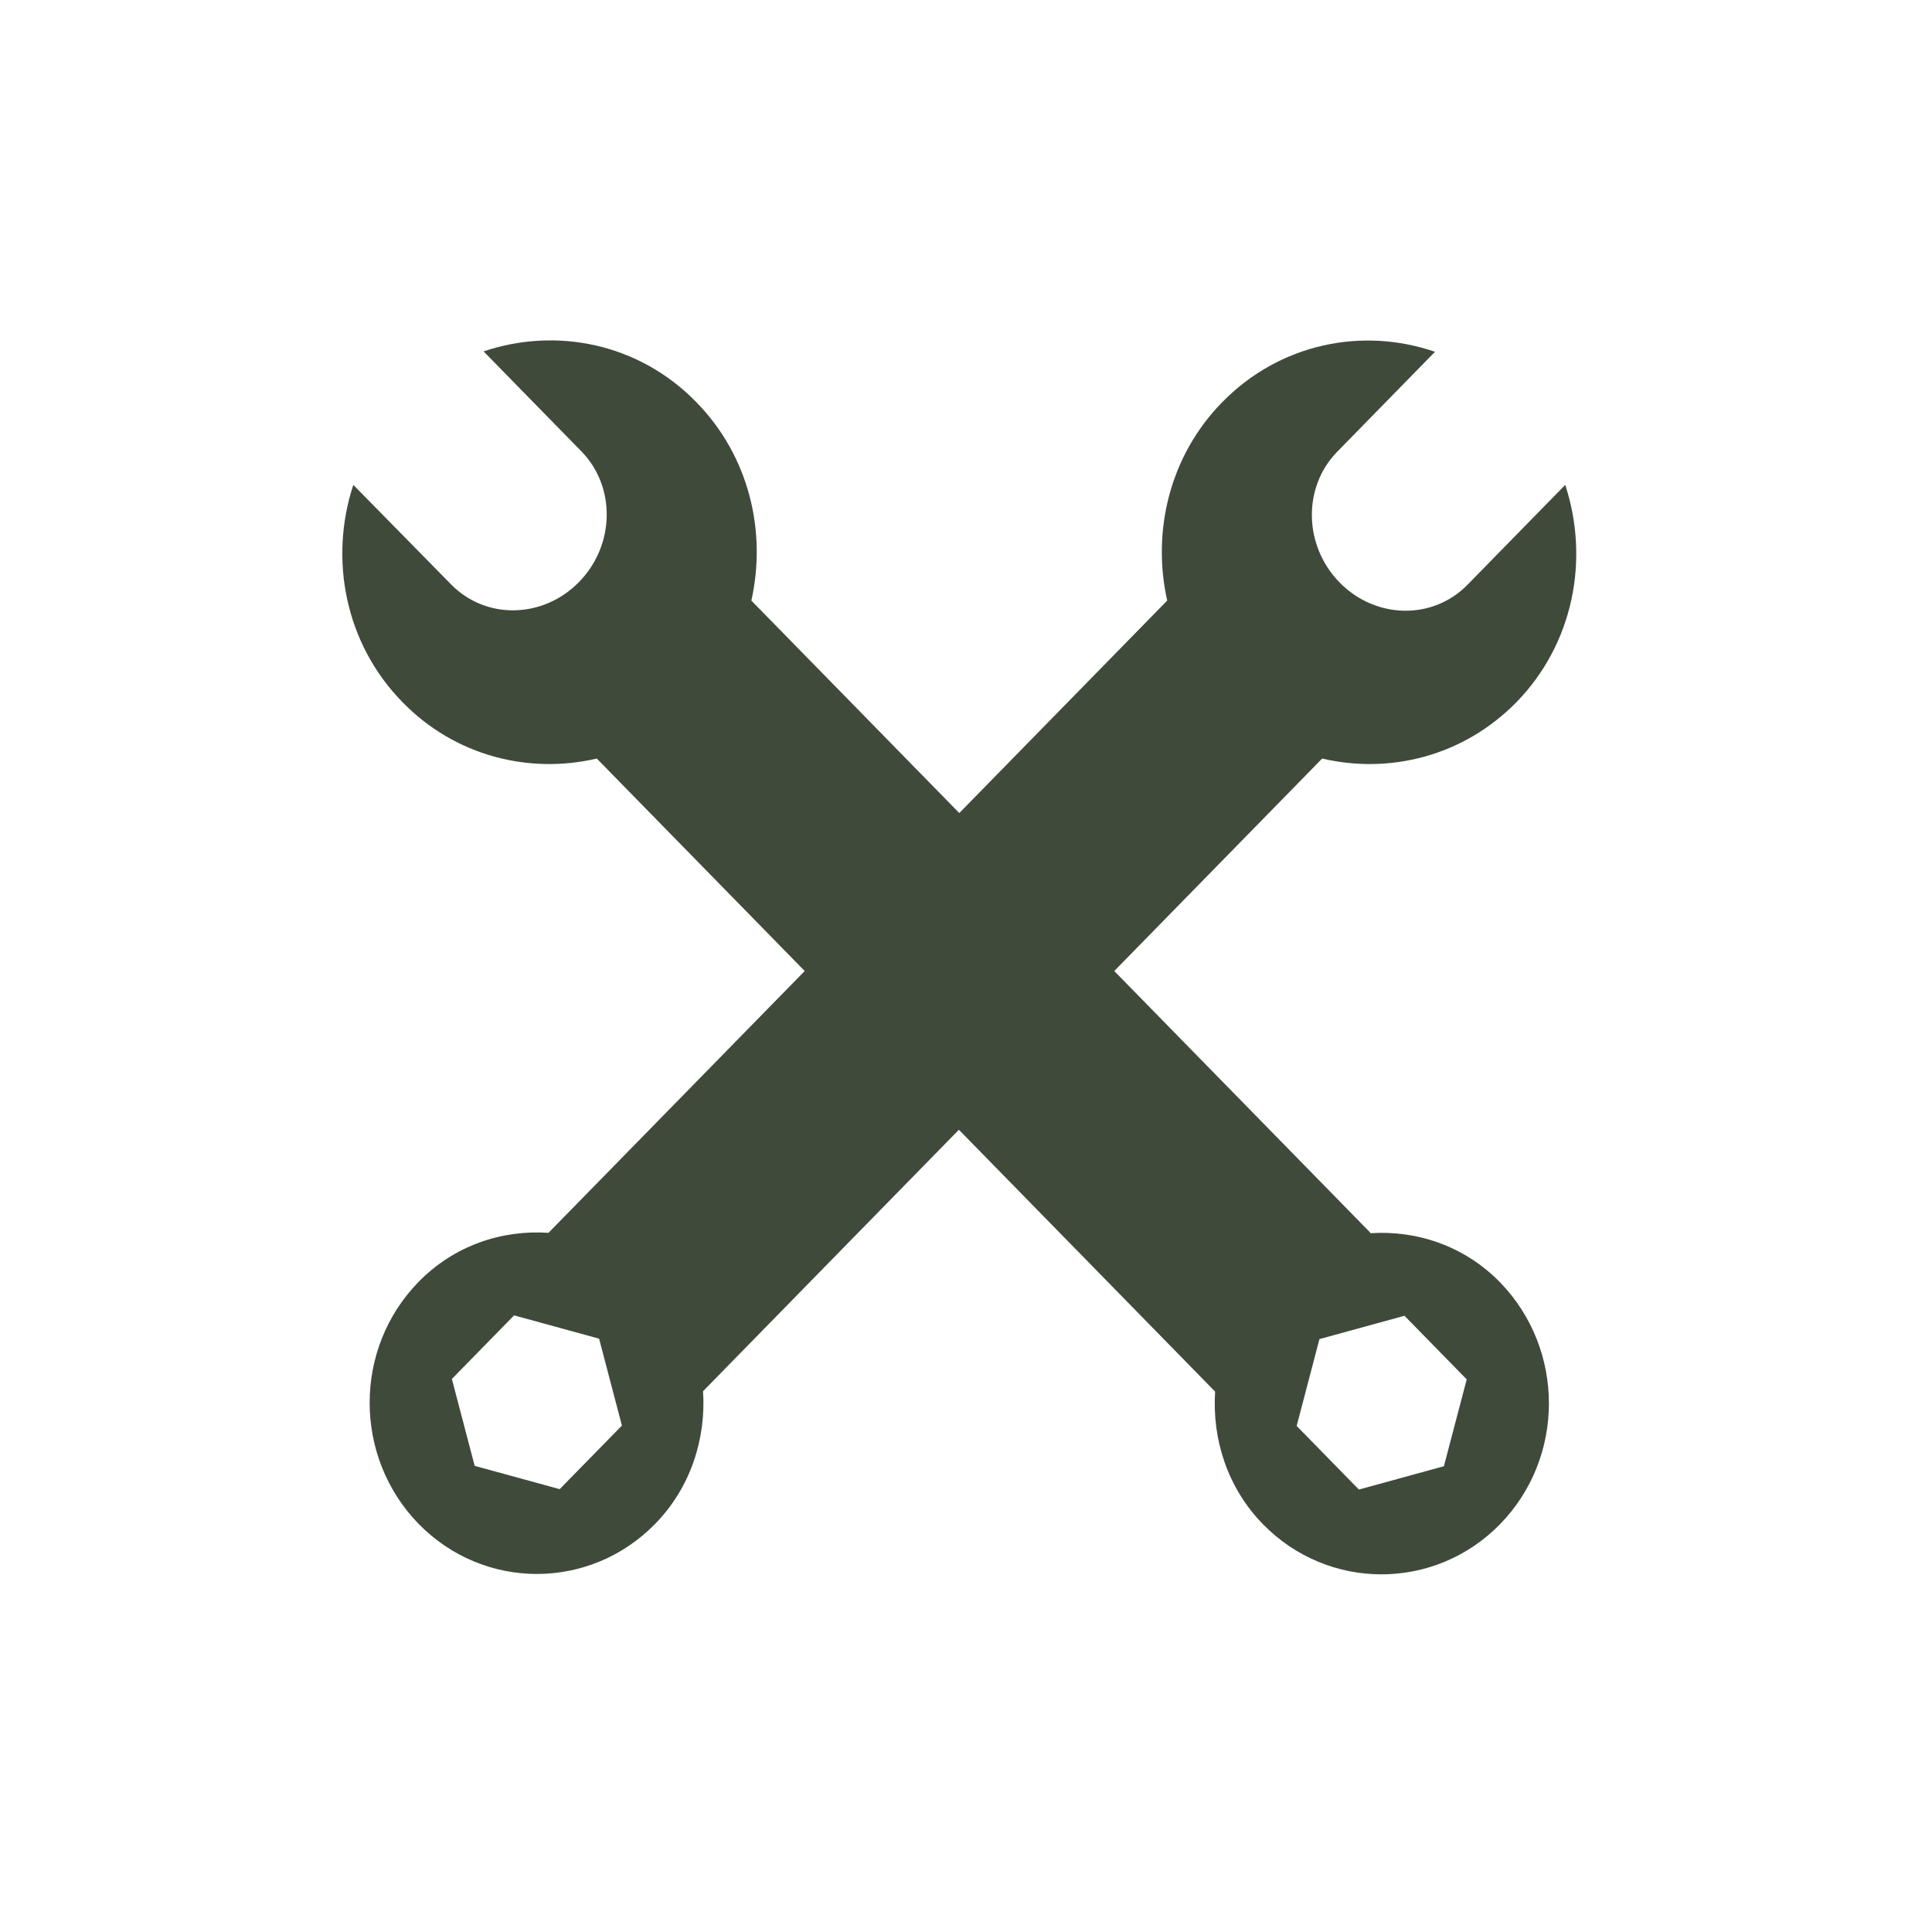 <svg width="72" height="72" viewBox="0 0 72 72" fill="none" xmlns="http://www.w3.org/2000/svg">
<path d="M53.81 54.642L50.642 55.511L48.323 53.141L49.172 49.904L52.341 49.035L54.66 51.405L53.81 54.642ZM20.858 55.496L17.69 54.628L16.84 51.39L19.159 49.02L22.327 49.889L23.177 53.127L20.858 55.496ZM51.074 45.944L41.525 36.187L49.273 28.269C51.794 28.858 54.53 28.181 56.503 26.179C58.649 23.986 59.239 20.837 58.332 18.07L54.688 21.793C53.392 23.118 51.261 23.074 49.921 21.705C48.582 20.336 48.539 18.158 49.835 16.834L53.479 13.11C50.785 12.183 47.703 12.786 45.543 14.994C43.584 16.995 42.922 19.806 43.498 22.382L35.75 30.3L28.001 22.382C28.578 19.806 27.915 16.995 25.956 14.994C23.81 12.786 20.728 12.183 18.021 13.095L21.665 16.819C22.961 18.143 22.918 20.322 21.578 21.69C20.239 23.059 18.107 23.103 16.811 21.779L13.167 18.07C12.26 20.822 12.851 23.986 15.011 26.179C16.97 28.181 19.72 28.858 22.241 28.269L29.989 36.187L20.44 45.944C18.698 45.827 16.926 46.416 15.601 47.77C13.167 50.257 13.167 54.289 15.601 56.791C18.035 59.279 21.981 59.279 24.415 56.791C25.74 55.437 26.316 53.612 26.201 51.846L35.735 42.103L45.284 51.861C45.169 53.642 45.745 55.452 47.07 56.806C49.504 59.293 53.464 59.293 55.898 56.806C58.332 54.319 58.332 50.286 55.898 47.784C54.573 46.43 52.802 45.842 51.059 45.959" fill="#404A3B"/>
</svg>
